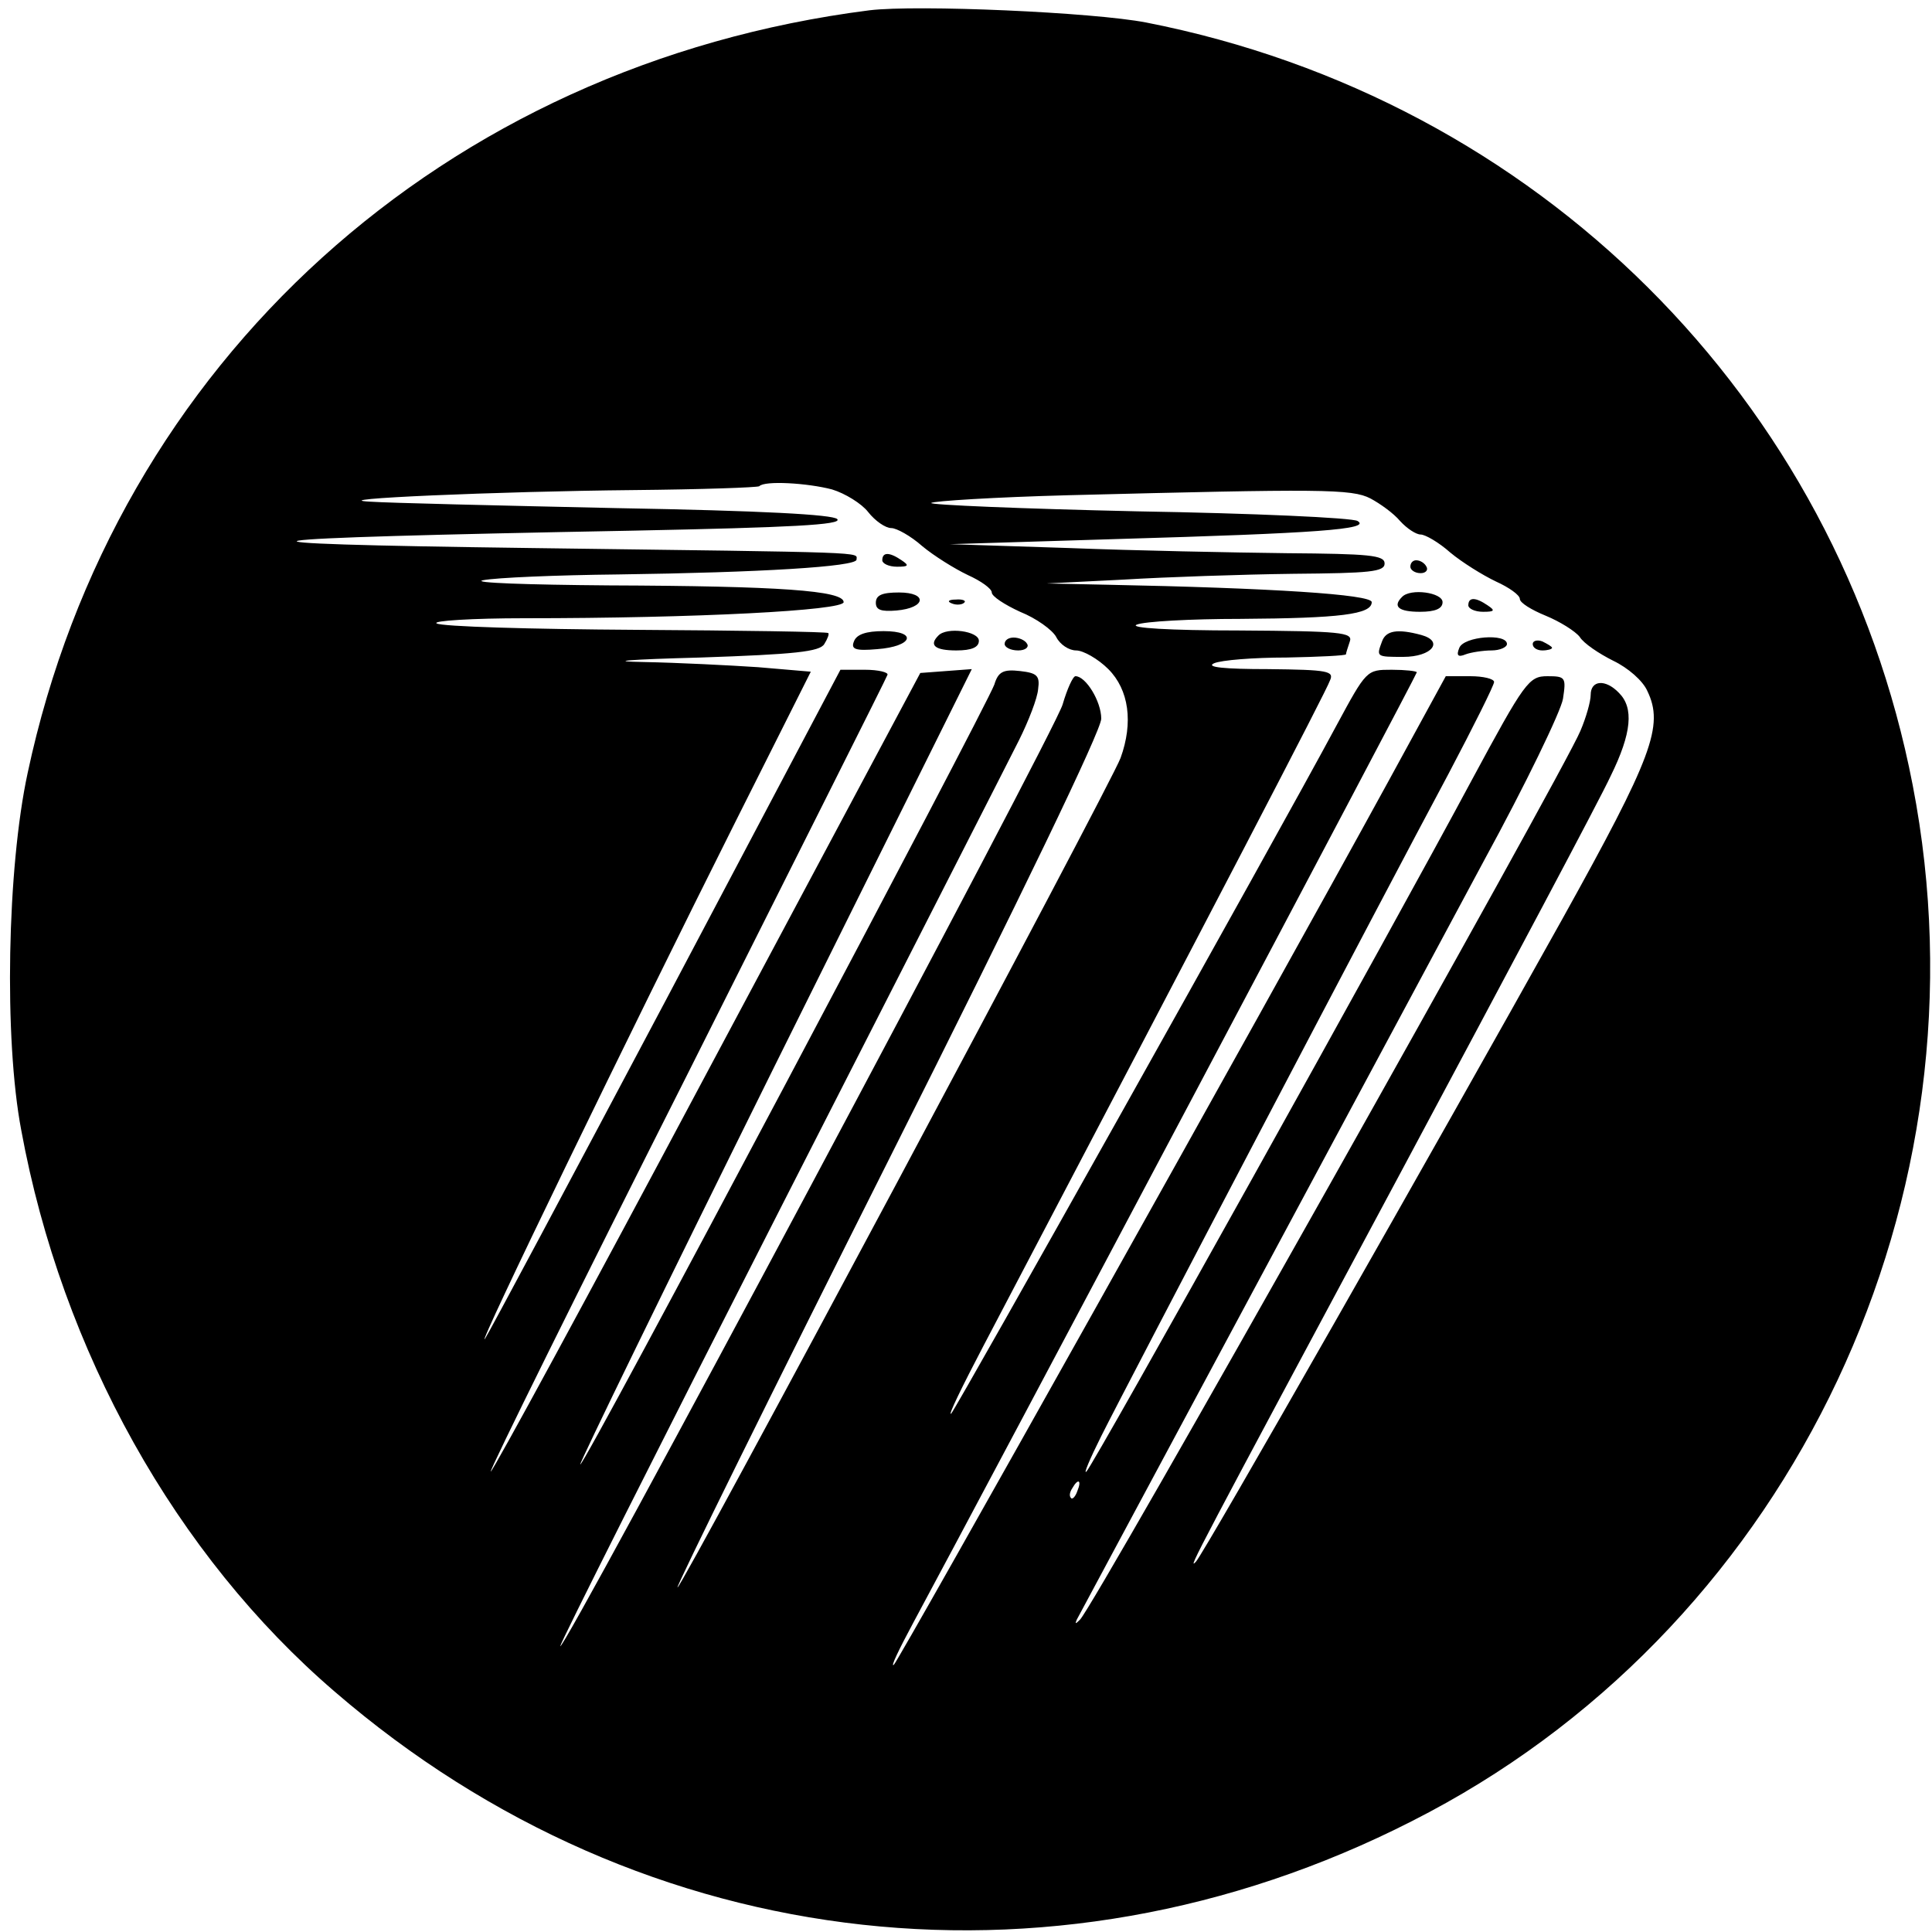 <?xml version="1.0" standalone="no"?>
<!DOCTYPE svg PUBLIC "-//W3C//DTD SVG 20010904//EN"
 "http://www.w3.org/TR/2001/REC-SVG-20010904/DTD/svg10.dtd">
<svg version="1.0" xmlns="http://www.w3.org/2000/svg"
 width="300pt" height="300pt" viewBox="0 0 300 300"
 preserveAspectRatio="xMidYMid meet">
<g transform="translate(0,300) scale(0.1,-0.1)"
fill="#000000" stroke="none">
<path d="M1350 2984 c-660 -84 -1171 -546 -1307 -1184 -32 -148 -37 -413 -10
-555 63 -343 240 -660 487 -872 481 -415 1136 -487 1699 -187 566 301 875 956
751 1595 -116 600 -583 1065 -1190 1184 -82 16 -356 28 -430 19z m-58 -744
c20 -6 46 -22 56 -35 11 -14 27 -25 36 -25 8 0 30 -12 48 -28 18 -15 50 -35
71 -45 20 -9 37 -21 37 -27 0 -6 20 -19 44 -30 25 -10 50 -28 56 -39 6 -12 20
-21 31 -21 11 0 34 -13 50 -29 32 -32 39 -83 19 -138 -15 -41 -684 -1293 -688
-1288 -2 2 145 300 327 662 209 416 331 669 331 687 0 27 -24 66 -40 66 -4 0
-13 -20 -20 -44 -11 -40 -780 -1481 -780 -1462 0 5 154 311 342 680 188 369
355 696 370 726 15 30 29 66 30 80 3 21 -2 25 -28 28 -26 3 -34 -1 -40 -21
-13 -36 -638 -1216 -643 -1211 -2 1 134 280 302 619 l306 616 -40 -3 -40 -3
-332 -622 c-182 -342 -333 -620 -335 -618 -2 2 135 279 305 616 169 337 310
617 311 621 2 4 -14 8 -35 8 l-38 0 -270 -511 c-149 -281 -276 -519 -282 -528
-15 -19 224 474 390 805 l116 231 -82 7 c-45 3 -125 7 -177 8 -59 1 -26 4 88
7 146 5 185 9 192 21 5 8 8 16 6 17 -1 2 -136 4 -299 5 -163 1 -302 5 -309 10
-7 4 55 8 137 8 266 0 495 12 495 25 0 18 -100 25 -365 26 -126 1 -214 4 -195
8 20 4 114 8 210 9 220 3 370 12 370 23 0 12 29 11 -505 18 -531 7 -484 15
158 27 245 5 326 9 317 18 -7 7 -117 13 -343 17 -183 4 -354 8 -382 10 -78 4
199 16 409 18 105 1 192 4 195 6 8 9 75 5 113 -5z m836 -14 c15 -8 36 -23 46
-35 11 -12 25 -21 32 -21 7 0 28 -12 46 -28 18 -15 50 -35 71 -45 20 -9 37
-21 37 -27 0 -6 18 -17 40 -26 22 -9 46 -24 53 -33 6 -10 30 -26 52 -37 23
-11 46 -31 53 -47 26 -54 8 -102 -132 -354 -195 -350 -557 -986 -569 -998 -14
-15 -2 7 321 610 162 303 308 577 323 610 33 67 36 106 13 129 -21 22 -44 20
-44 -3 0 -10 -7 -35 -16 -56 -27 -65 -755 -1359 -777 -1380 -7 -7 -8 -7 -5 0
146 272 546 1018 632 1178 65 119 120 233 123 252 5 33 4 35 -24 35 -29 0 -35
-8 -118 -162 -122 -228 -586 -1061 -598 -1073 -5 -5 5 19 23 55 40 80 442 847
539 1028 39 74 71 138 71 143 0 5 -17 9 -37 9 l-38 0 -89 -163 c-197 -360
-759 -1363 -768 -1372 -6 -5 8 24 30 65 117 217 782 1472 782 1476 0 2 -18 4
-39 4 -39 0 -39 0 -86 -87 -96 -179 -589 -1058 -598 -1068 -6 -5 17 42 50 105
366 697 533 1018 538 1033 7 15 -2 17 -96 18 -68 0 -97 3 -84 9 11 5 62 9 113
9 50 1 92 3 92 5 0 2 3 11 6 20 5 14 -14 16 -172 17 -109 0 -171 4 -159 9 11
5 84 9 161 9 155 1 204 7 204 26 0 12 -157 22 -410 27 l-95 2 120 6 c66 4 184
8 263 9 119 1 142 3 142 16 0 13 -24 15 -152 16 -84 1 -236 4 -338 8 l-185 6
260 8 c309 9 395 15 373 28 -8 5 -162 12 -342 15 -179 4 -323 10 -320 13 3 3
99 9 212 12 394 10 441 10 470 -5z m-455 -1541 c-3 -9 -8 -14 -10 -11 -3 3 -2
9 2 15 9 16 15 13 8 -4z"/>
<path d="M1370 2130 c0 -5 10 -10 23 -10 18 0 19 2 7 10 -19 13 -30 13 -30 0z"/>
<path d="M1360 2064 c0 -11 8 -14 32 -12 46 4 49 28 4 28 -26 0 -36 -4 -36
-16z"/>
<path d="M1478 2063 c7 -3 16 -2 19 1 4 3 -2 6 -13 5 -11 0 -14 -3 -6 -6z"/>
<path d="M1326 2004 c-5 -12 2 -15 36 -12 55 4 64 28 10 28 -27 0 -42 -5 -46
-16z"/>
<path d="M1457 2013 c-15 -15 -5 -23 28 -23 24 0 35 5 35 15 0 15 -50 22 -63
8z"/>
<path d="M1560 2000 c0 -5 9 -10 21 -10 11 0 17 5 14 10 -3 6 -13 10 -21 10
-8 0 -14 -4 -14 -10z"/>
<path d="M2190 2120 c0 -5 7 -10 16 -10 8 0 12 5 9 10 -3 6 -10 10 -16 10 -5
0 -9 -4 -9 -10z"/>
<path d="M2177 2073 c-15 -15 -5 -23 28 -23 24 0 35 5 35 15 0 15 -50 22 -63
8z"/>
<path d="M2280 2060 c0 -5 10 -10 23 -10 18 0 19 2 7 10 -19 13 -30 13 -30 0z"/>
<path d="M2146 2004 c-9 -24 -9 -24 33 -24 44 0 64 24 28 34 -37 10 -55 7 -61
-10z"/>
<path d="M2266 1994 c-5 -12 -2 -15 10 -10 8 3 27 6 40 6 13 0 24 5 24 10 0
17 -67 12 -74 -6z"/>
<path d="M2380 2000 c0 -6 7 -10 15 -10 8 0 15 2 15 4 0 2 -7 6 -15 10 -8 3
-15 1 -15 -4z"/>
</g>
</svg>
